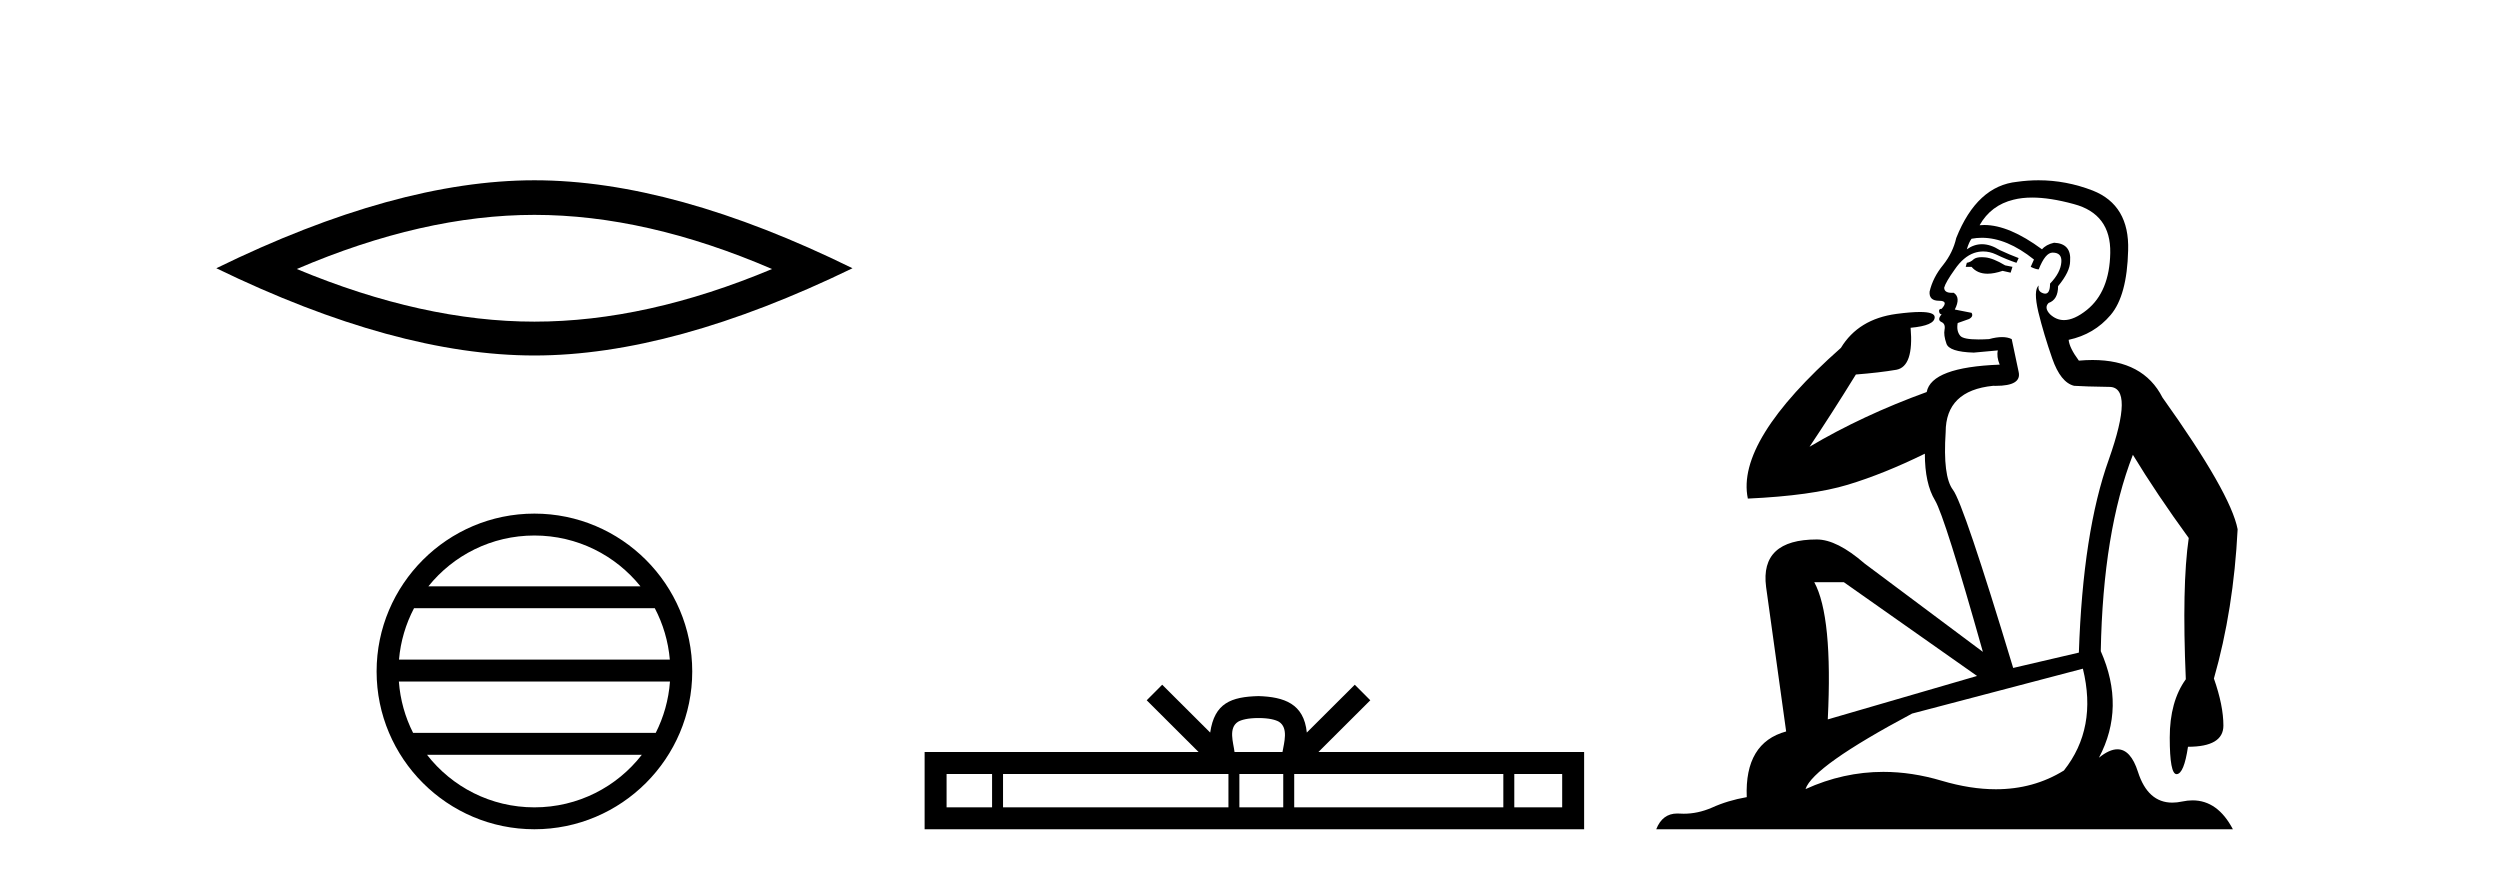 <?xml version='1.0' encoding='UTF-8' standalone='yes'?><svg xmlns='http://www.w3.org/2000/svg' xmlns:xlink='http://www.w3.org/1999/xlink' width='117.0' height='41.0' ><path d='M 25.011 10.056 Q 30.254 10.056 36.132 12.59 Q 30.254 15.053 25.011 15.053 Q 19.802 15.053 13.89 12.59 Q 19.802 10.056 25.011 10.056 ZM 25.011 8.437 Q 18.535 8.437 10.124 12.554 Q 18.535 16.637 25.011 16.637 Q 31.486 16.637 39.897 12.554 Q 31.521 8.437 25.011 8.437 Z' style='fill:#000000;stroke:none' /><path d='M 25.01 25.062 C 27.019 25.062 28.808 25.99 29.974 27.44 L 20.048 27.44 C 21.213 25.99 23.002 25.062 25.01 25.062 ZM 30.645 28.465 C 31.028 29.195 31.274 30.008 31.348 30.87 L 18.673 30.87 C 18.747 30.008 18.993 29.195 19.376 28.465 ZM 31.355 31.895 C 31.292 32.756 31.058 33.568 30.688 34.299 L 19.333 34.299 C 18.963 33.568 18.73 32.756 18.667 31.895 ZM 30.038 35.324 C 28.875 36.822 27.056 37.784 25.01 37.784 C 22.965 37.784 21.147 36.822 19.984 35.324 ZM 25.01 24.037 C 20.939 24.037 17.625 27.352 17.625 31.424 C 17.625 35.495 20.939 38.809 25.01 38.809 C 29.082 38.809 32.397 35.495 32.397 31.424 C 32.397 27.352 29.082 24.037 25.01 24.037 Z' style='fill:#000000;stroke:none' /><path d='M 58.898 33.604 C 59.398 33.604 59.699 33.689 59.855 33.778 C 60.31 34.068 60.093 34.761 60.02 35.195 L 57.776 35.195 C 57.722 34.752 57.477 34.076 57.941 33.778 C 58.096 33.689 58.397 33.604 58.898 33.604 ZM 46.429 36.222 L 46.429 37.782 L 44.3 37.782 L 44.3 36.222 ZM 57.491 36.222 L 57.491 37.782 L 46.942 37.782 L 46.942 36.222 ZM 60.056 36.222 L 60.056 37.782 L 58.003 37.782 L 58.003 36.222 ZM 70.356 36.222 L 70.356 37.782 L 60.569 37.782 L 60.569 36.222 ZM 73.11 36.222 L 73.11 37.782 L 70.869 37.782 L 70.869 36.222 ZM 54.391 32.045 L 53.666 32.773 L 56.094 35.195 L 43.272 35.195 L 43.272 38.809 L 74.137 38.809 L 74.137 35.195 L 61.701 35.195 L 64.13 32.773 L 63.404 32.045 L 61.159 34.284 C 61.024 32.927 60.094 32.615 58.898 32.577 C 57.62 32.611 56.836 32.9 56.637 34.284 L 54.391 32.045 Z' style='fill:#000000;stroke:none' /><path d='M 92.745 12.036 Q 92.492 12.036 92.372 12.129 Q 92.235 12.266 92.047 12.3 L 91.996 12.488 L 92.269 12.488 Q 92.539 12.81 93.018 12.81 Q 93.326 12.81 93.721 12.676 L 94.097 12.761 L 94.183 12.488 L 93.841 12.419 Q 93.277 12.078 92.901 12.044 Q 92.818 12.036 92.745 12.036 ZM 95.104 9.246 Q 95.943 9.246 97.052 9.55 Q 98.794 10.011 98.76 11.839 Q 98.726 13.649 97.667 14.503 Q 97.073 14.98 96.596 14.98 Q 96.236 14.98 95.942 14.708 Q 95.651 14.401 95.874 14.179 Q 96.318 14.025 96.318 13.393 Q 96.881 12.71 96.881 12.232 Q 96.95 11.395 96.13 11.36 Q 95.754 11.446 95.566 11.668 Q 94.023 10.53 92.864 10.53 Q 92.753 10.53 92.645 10.541 L 92.645 10.541 Q 93.175 9.601 94.234 9.345 Q 94.625 9.246 95.104 9.246 ZM 92.751 11.128 Q 93.918 11.128 95.19 12.146 L 95.037 12.488 Q 95.276 12.607 95.412 12.607 Q 95.72 11.822 96.061 11.822 Q 96.505 11.822 96.471 12.266 Q 96.437 12.761 95.942 13.274 Q 95.942 13.743 95.714 13.743 Q 95.685 13.743 95.651 13.735 Q 95.344 13.649 95.412 13.359 L 95.412 13.359 Q 95.156 13.581 95.395 14.606 Q 95.651 15.648 96.044 16.775 Q 96.437 17.902 97.069 18.056 Q 97.565 18.09 98.726 18.107 Q 99.887 18.124 98.692 21.506 Q 97.479 24.888 97.291 30.542 L 94.217 31.26 Q 91.894 23.573 91.398 22.924 Q 90.92 22.292 91.057 20.225 Q 91.057 18.278 93.277 18.056 Q 93.341 18.058 93.402 18.058 Q 94.619 18.058 94.473 17.407 Q 94.336 16.741 94.148 15.87 Q 93.96 15.776 93.696 15.776 Q 93.431 15.776 93.089 15.87 Q 92.816 15.886 92.597 15.886 Q 91.884 15.886 91.74 15.716 Q 91.552 15.494 91.62 15.118 L 92.15 14.93 Q 92.372 14.811 92.269 14.64 L 91.484 14.486 Q 91.774 13.923 91.432 13.701 Q 91.383 13.704 91.339 13.704 Q 90.988 13.704 90.988 13.461 Q 91.057 13.205 91.484 12.607 Q 91.894 12.01 92.389 11.839 Q 92.603 11.768 92.816 11.768 Q 93.115 11.768 93.414 11.907 Q 93.909 12.146 94.37 12.3 L 94.473 12.078 Q 94.063 11.924 93.585 11.702 Q 93.152 11.429 92.756 11.429 Q 92.386 11.429 92.047 11.668 Q 92.15 11.326 92.269 11.173 Q 92.508 11.128 92.751 11.128 ZM 86.291 27.246 L 92.526 31.635 L 85.54 33.668 Q 85.779 28.851 84.908 27.246 ZM 97.479 31.294 Q 98.162 34.078 96.591 36.059 Q 95.173 36.937 93.408 36.937 Q 92.217 36.937 90.869 36.538 Q 89.479 36.124 88.14 36.124 Q 86.269 36.124 84.498 36.93 Q 84.839 35.871 89.485 33.395 L 97.479 31.294 ZM 95.404 8.437 Q 94.907 8.437 94.405 8.508 Q 92.526 8.696 91.552 11.138 Q 91.398 11.822 90.937 12.402 Q 90.459 12.983 90.305 13.649 Q 90.271 14.076 90.749 14.076 Q 91.21 14.076 90.869 14.452 Q 90.732 14.452 90.749 14.572 Q 90.766 14.708 90.869 14.708 Q 90.647 14.965 90.852 15.067 Q 91.057 15.152 91.005 15.426 Q 90.954 15.682 91.091 16.075 Q 91.21 16.468 92.372 16.502 L 93.499 16.399 L 93.499 16.399 Q 93.431 16.69 93.585 17.065 Q 90.391 17.185 90.169 18.347 Q 87.162 19.44 84.686 20.909 Q 85.728 19.354 86.855 17.527 Q 87.948 17.441 88.751 17.305 Q 89.571 17.151 89.417 15.34 Q 90.544 15.238 90.544 14.845 Q 90.544 14.601 89.851 14.601 Q 89.429 14.601 88.751 14.691 Q 86.974 14.93 86.155 16.28 Q 81.235 20.635 81.799 23.334 Q 84.788 23.197 86.479 22.685 Q 88.17 22.173 90.083 21.233 Q 90.083 22.634 90.561 23.42 Q 91.023 24.205 92.799 30.508 L 87.265 26.374 Q 85.967 25.247 85.027 25.247 Q 82.363 25.247 82.653 27.468 L 83.592 34.232 Q 81.645 34.761 81.748 37.306 Q 80.859 37.46 80.108 37.802 Q 79.459 38.082 78.797 38.082 Q 78.693 38.082 78.588 38.075 Q 78.541 38.072 78.495 38.072 Q 77.8 38.072 77.512 38.809 L 104.499 38.809 Q 103.788 37.457 102.613 37.457 Q 102.378 37.457 102.125 37.511 Q 101.882 37.563 101.664 37.563 Q 100.518 37.563 100.058 36.128 Q 99.719 35.067 99.096 35.067 Q 98.716 35.067 98.231 35.461 Q 99.478 33.104 98.316 30.474 Q 98.419 24.888 99.819 21.284 Q 100.929 23.112 102.433 25.179 Q 102.108 27.399 102.296 31.789 Q 101.544 32.831 101.544 34.522 Q 101.544 36.23 101.863 36.23 Q 101.866 36.23 101.869 36.23 Q 102.21 36.213 102.398 34.949 Q 104.055 34.949 104.055 33.958 Q 104.055 33.019 103.611 31.755 Q 104.533 28.527 104.721 24.769 Q 104.397 23.078 101.203 18.603 Q 100.31 16.848 97.931 16.848 Q 97.624 16.848 97.291 16.878 Q 96.847 16.28 96.813 15.904 Q 98.009 15.648 98.777 14.742 Q 99.546 13.837 99.597 11.719 Q 99.665 9.601 97.94 8.918 Q 96.694 8.437 95.404 8.437 Z' style='fill:#000000;stroke:none' /></svg>
